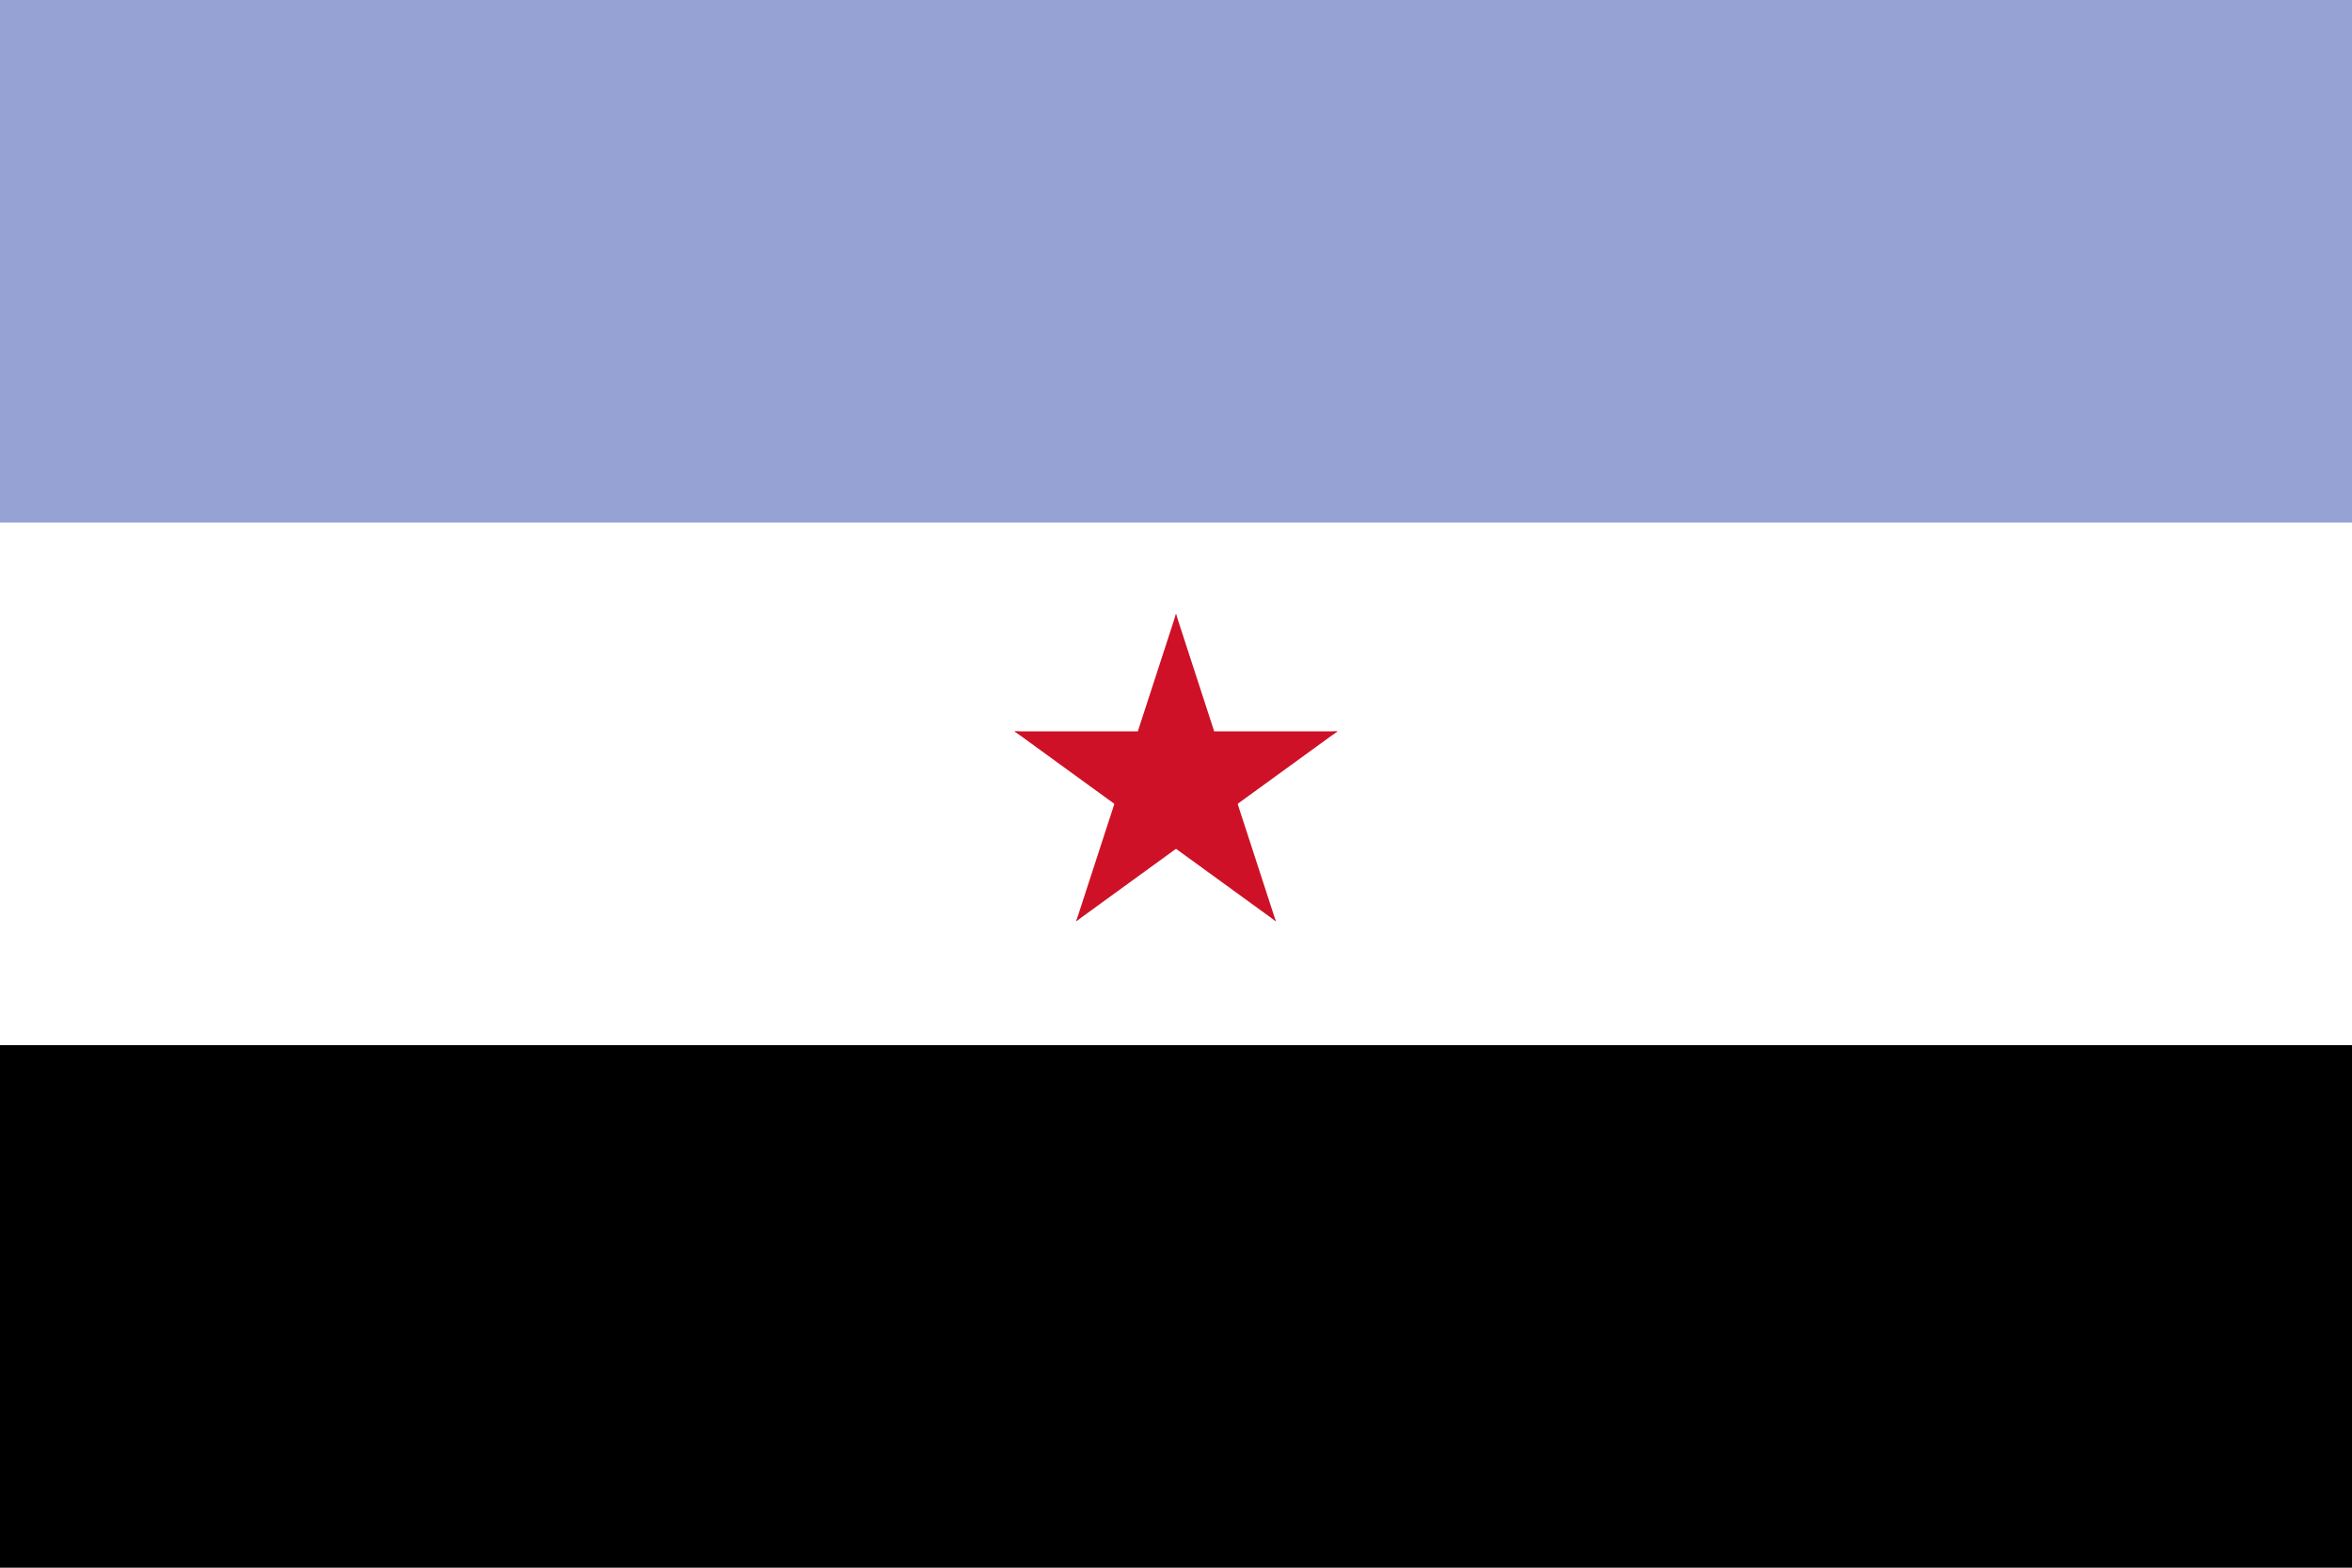 <?xml version="1.0" encoding="UTF-8"?>
<svg id="svg2" xmlns="http://www.w3.org/2000/svg" version="1.1" xmlns:cc="http://creativecommons.org/ns#" xmlns:dc="http://purl.org/dc/elements/1.1/" xmlns:inkscape="http://www.inkscape.org/namespaces/inkscape" xmlns:rdf="http://www.w3.org/1999/02/22-rdf-syntax-ns#" xmlns:sodipodi="http://sodipodi.sourceforge.net/DTD/sodipodi-0.dtd" xmlns:svg="http://www.w3.org/2000/svg" viewBox="0 0 900 600">
  <defs>
    <style>
      .cls-1 {
        fill: #ce1126;
      }

      .cls-1, .cls-2, .cls-3, .cls-4 {
        stroke-width: 0px;
      }

      .cls-2 {
        fill: #000;
      }

      .cls-3 {
        fill: #96a2d3;
      }

      .cls-4 {
        fill: #fff;
      }
    </style>
  </defs>
  <sodipodi:namedview id="namedview44" bordercolor="#666666" borderopacity="1" fit-margin-bottom="0" fit-margin-left="0" fit-margin-right="0" fit-margin-top="0" gridtolerance="10" guidetolerance="10" inkscape:current-layer="svg2" inkscape:cx="456.4297" inkscape:cy="309.27718" inkscape:pageopacity="0" inkscape:pageshadow="2" inkscape:window-height="988" inkscape:window-maximized="1" inkscape:window-width="1680" inkscape:window-x="-8" inkscape:window-y="-8" inkscape:zoom="0.944" objecttolerance="10" pagecolor="#ffffff" showgrid="false"/>
  <g id="g3027-6">
    <rect id="rect4-1" class="cls-2" y="0" width="900" height="600"/>
    <rect id="rect6-8" class="cls-4" y="0" width="900" height="400"/>
    <rect id="rect8-9" class="cls-3" y="0" width="900" height="200"/>
    <g id="use22-0">
      <g id="s-8-8">
        <g id="f-4">
          <g id="t-2-1">
            <path id="o-4" class="cls-1" d="M450,235l-20.1,61.8,38,12.4" inkscape:connector-curvature="0"/>
            <g id="use14-4-3">
              <path id="o-4-2" data-name="o-4" class="cls-1" d="M450,235l20.1,61.8-38,12.4" inkscape:connector-curvature="0"/>
            </g>
          </g>
          <g id="use16-5-9">
            <g id="t-2-1-2" data-name="t-2-1">
              <path id="o-4-3" data-name="o-4" class="cls-1" d="M511.8,279.9h-65s0,40,0,40" inkscape:connector-curvature="0"/>
              <g id="use14-4-3-2" data-name="use14-4-3">
                <path id="o-4-4" data-name="o-4" class="cls-1" d="M511.8,279.9l-52.6,38.2-23.5-32.4" inkscape:connector-curvature="0"/>
              </g>
            </g>
          </g>
        </g>
        <g id="use18-5-8">
          <g id="t-2-1-3" data-name="t-2-1">
            <path id="o-4-5" data-name="o-4" class="cls-1" d="M388.2,279.9l52.6,38.2,23.5-32.4" inkscape:connector-curvature="0"/>
            <g id="use14-4-3-3" data-name="use14-4-3">
              <path id="o-4-6" data-name="o-4" class="cls-1" d="M388.2,279.9h65s0,40,0,40" inkscape:connector-curvature="0"/>
            </g>
          </g>
        </g>
        <g id="use20-8">
          <g id="f-4-2" data-name="f-4">
            <g id="t-2-1-4" data-name="t-2-1">
              <path id="o-4-7" data-name="o-4" class="cls-1" d="M488.2,352.6l-20.1-61.8-38,12.4" inkscape:connector-curvature="0"/>
              <g id="use14-4-3-4" data-name="use14-4-3">
                <path id="o-4-8" data-name="o-4" class="cls-1" d="M488.2,352.6l-52.6-38.2,23.5-32.4" inkscape:connector-curvature="0"/>
              </g>
            </g>
            <g id="use16-5-9-2" data-name="use16-5-9">
              <g id="t-2-1-5" data-name="t-2-1">
                <path id="o-4-9" data-name="o-4" class="cls-1" d="M411.8,352.6l52.6-38.2-23.5-32.4" inkscape:connector-curvature="0"/>
                <g id="use14-4-3-5" data-name="use14-4-3">
                  <path id="o-4-10" data-name="o-4" class="cls-1" d="M411.8,352.6l20.1-61.8,38,12.4" inkscape:connector-curvature="0"/>
                </g>
              </g>
            </g>
          </g>
        </g>
      </g>
    </g>
  </g>
</svg>